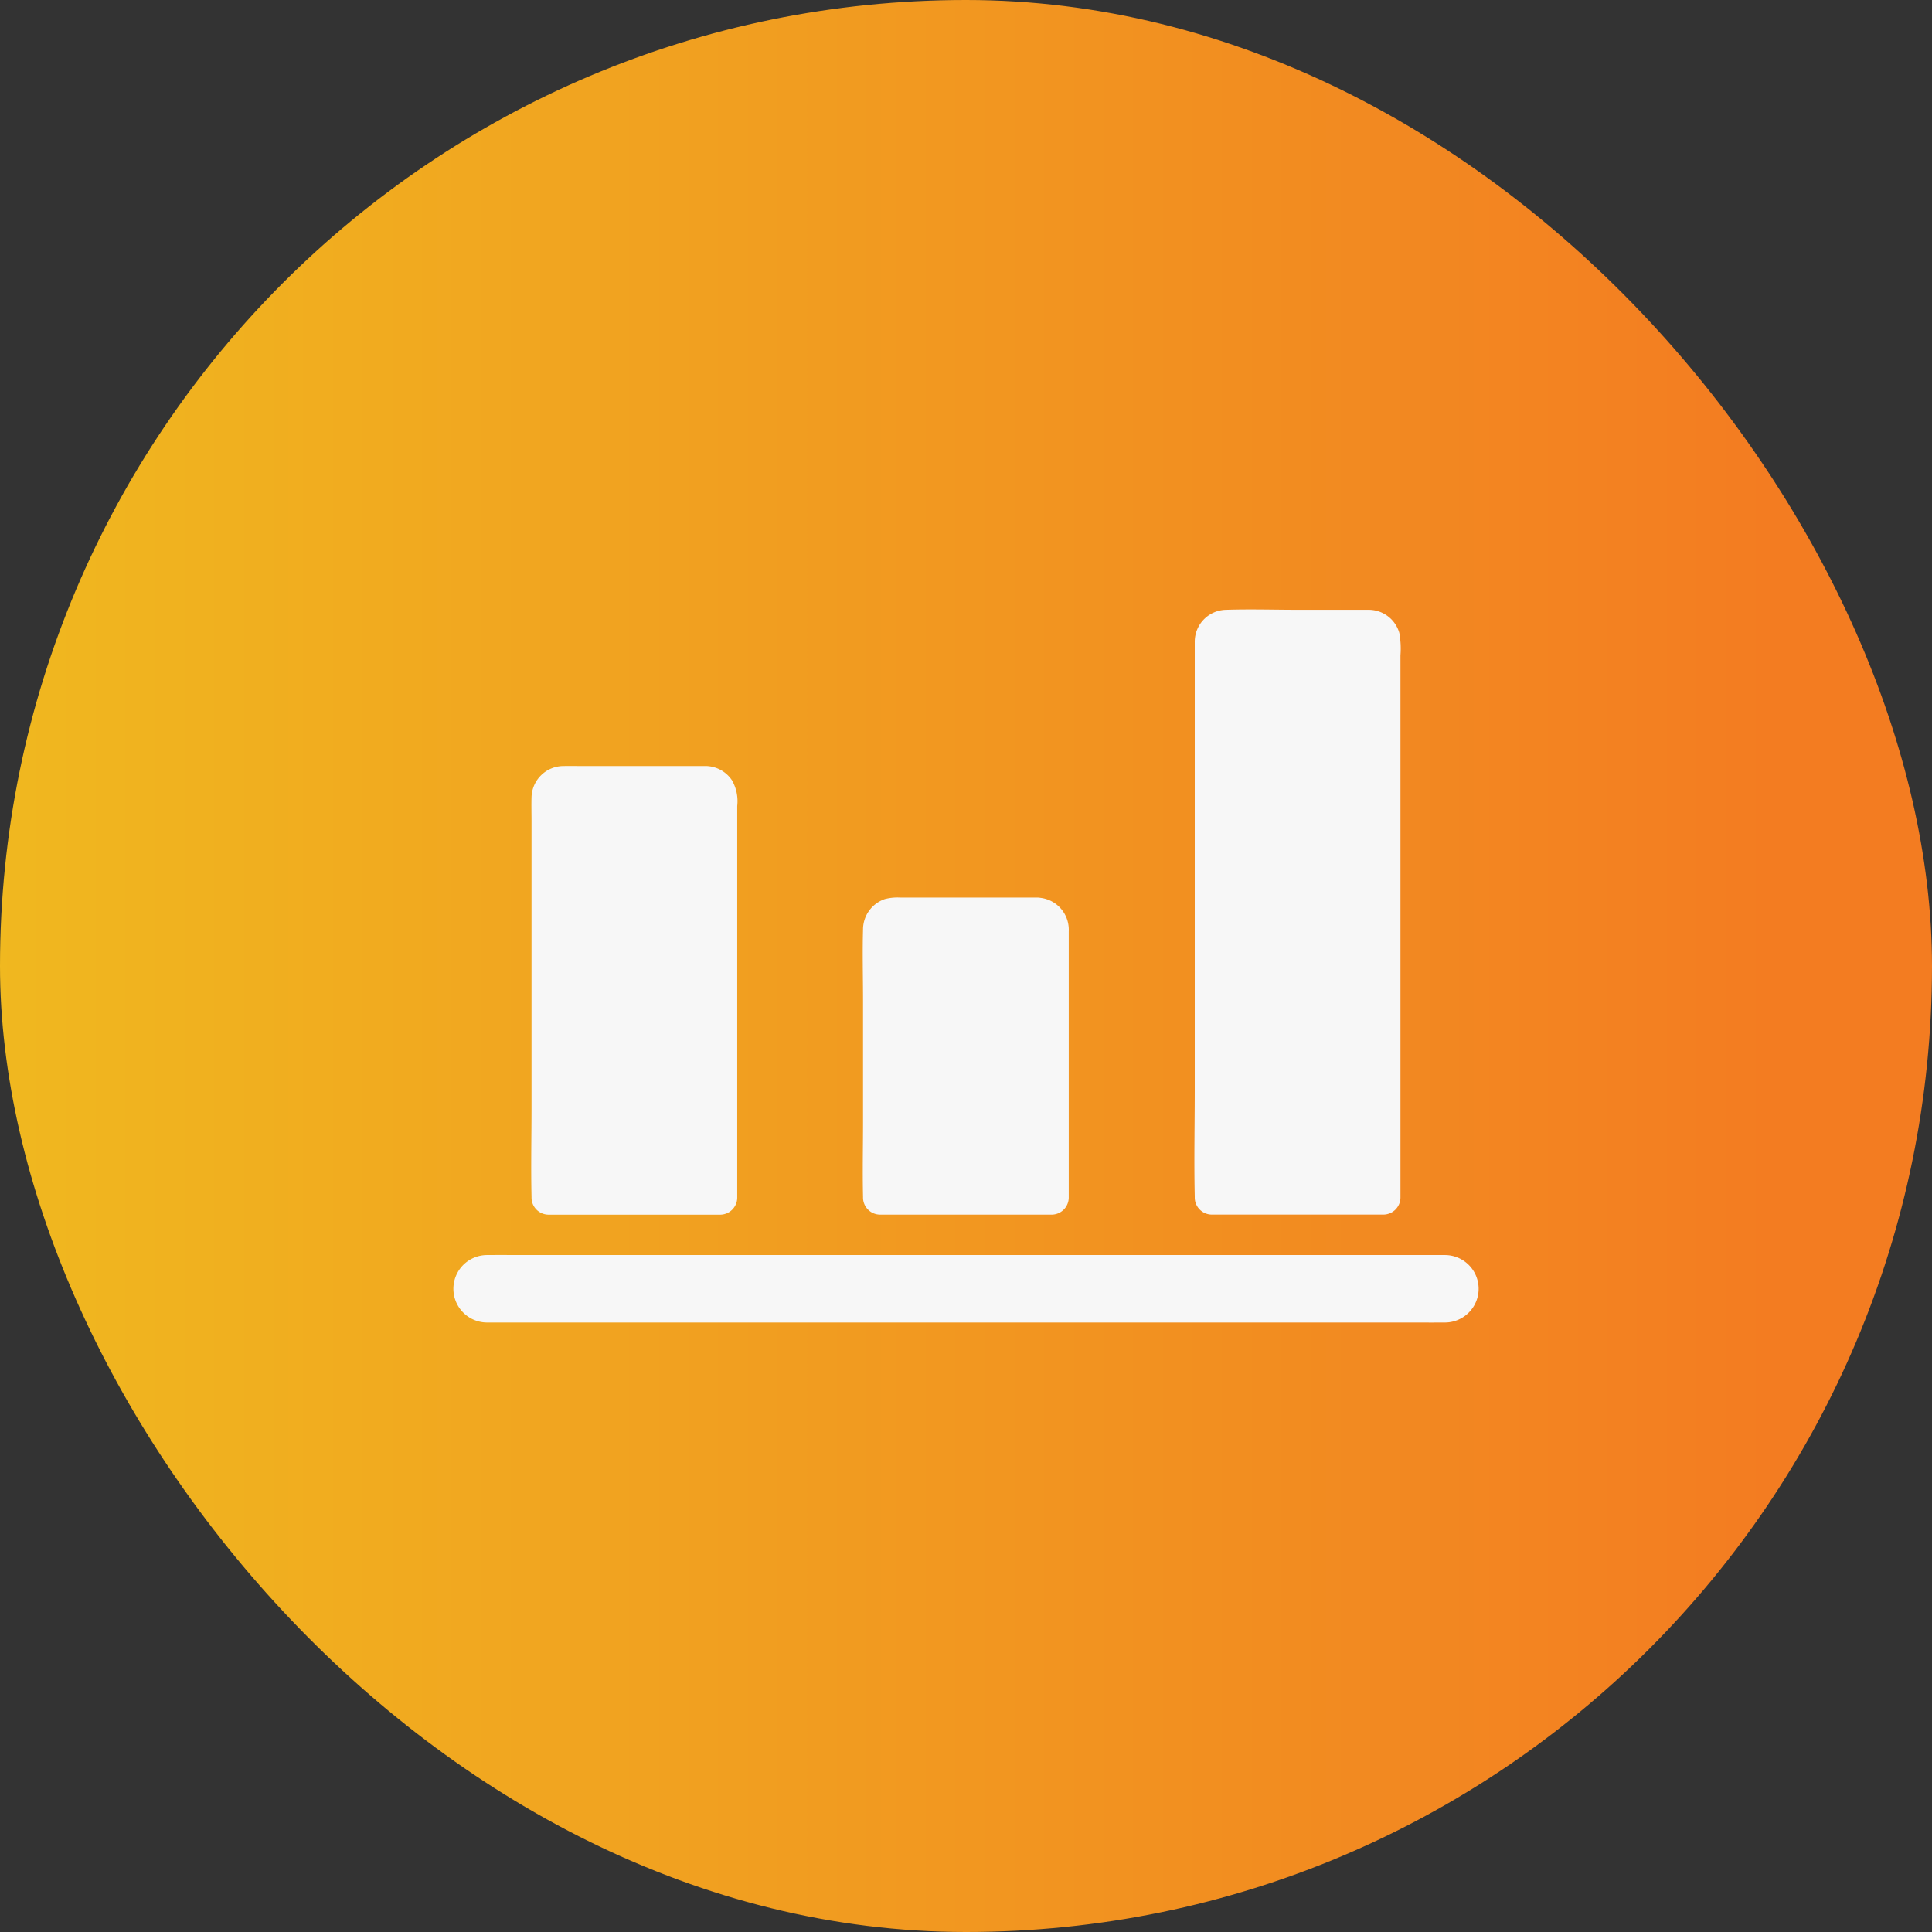 <svg xmlns="http://www.w3.org/2000/svg" xmlns:xlink="http://www.w3.org/1999/xlink" width="95" height="95" viewBox="0 0 95 95">
  <rect x="0" y="0" width="95" height="95" fill="#333333" stroke="none"/>
  <defs>
    <linearGradient id="linear-gradient" y1="0.5" x2="0.913" y2="0.5" gradientUnits="objectBoundingBox">
      <stop offset="0" stop-color="#f0b81f"/>
      <stop offset="1" stop-color="#f37c21"/>
    </linearGradient>
  </defs>
  <g id="Group_14697" data-name="Group 14697" transform="translate(-170 -4039)">
    <rect id="Rectangle_3683" data-name="Rectangle 3683" width="95" height="95" rx="47.5" transform="translate(170 4039)" fill="url(#linear-gradient)"/>
    <g id="Group_14695" data-name="Group 14695" transform="translate(952.521 5438.317)">
      <g id="Group_14659" data-name="Group 14659" transform="translate(-756.4 -1361.651)">
        <path id="Path_44722" data-name="Path 44722" d="M148.244,456.5h-7.031a.715.715,0,0,0-.713.713V476.9h8.457V457.213A.715.715,0,0,0,148.244,456.5Z" transform="translate(-139.656 -455.668)" fill="#f7f7f7"/>
        <g id="Group_14658" data-name="Group 14658">
          <path id="Path_44723" data-name="Path 44723" d="M133.821,441.458h-6.047c-.315,0-.636-.005-.951,0a1.576,1.576,0,0,0-1.575,1.548c-.011.381,0,.768,0,1.155v14.112c0,1.448-.033,2.9,0,4.35v.066a.843.843,0,0,0,.829.829h8.457a.843.843,0,0,0,.829-.829V443.42a2.075,2.075,0,0,0-.254-1.255,1.583,1.583,0,0,0-1.288-.708.835.835,0,0,0-.829.829.846.846,0,0,0,.829.829c-.017,0-.133-.039-.044-.006s-.028-.017-.039-.022c.149.111-.077-.122-.028-.039s-.011-.028-.011-.039c.006.039,0,.105.011.028-.006.028-.006-.055-.006-.039v.05a2.787,2.787,0,0,0,0,.3v16.821c0,.818-.05,1.653,0,2.476v.033l.829-.829h-8.457l.829.829V443.2a.831.831,0,0,0,0-.166v-.039c0-.022.884-.691-.017.077l.017-.066c-.044.088-.039.094.006.011a.471.471,0,0,1-.105.105c.05-.039.111-.028-.011-.005.182-.033-.006,0-.006,0h.077c.127.005.26,0,.387,0h6.572a.839.839,0,0,0,.829-.829A.851.851,0,0,0,133.821,441.458Z" transform="translate(-125.233 -441.456)" fill="#f7f7f7"/>
        </g>
      </g>
      <g id="Group_14661" data-name="Group 14661" transform="translate(-740.099 -1355.182)">
        <path id="Path_44724" data-name="Path 44724" d="M443.244,573.5h-7.031a.715.715,0,0,0-.713.713v13.222h8.457V574.213A.715.715,0,0,0,443.244,573.5Z" transform="translate(-434.651 -572.67)" fill="#f7f7f7"/>
        <g id="Group_14660" data-name="Group 14660" transform="translate(0 0)">
          <path id="Path_44725" data-name="Path 44725" d="M428.727,558.486h-6.744a2.5,2.5,0,0,0-.757.072,1.582,1.582,0,0,0-1.078,1.5c-.033,1.166,0,2.344,0,3.51v5.959c0,1.216-.028,2.443,0,3.659v.061a.843.843,0,0,0,.829.829h8.457a.843.843,0,0,0,.829-.829v-13.1a1.578,1.578,0,0,0-1.537-1.658.835.835,0,0,0-.829.829.846.846,0,0,0,.829.829c-.238-.011.088.022-.044-.011-.1-.028.066.077-.005,0-.011-.005-.022-.017-.033-.022-.055-.083-.055-.083-.005-.005l-.017-.033q-.033-.083,0,.033c-.005-.006-.017-.116-.017-.055v13.2l.829-.829h-8.457l.829.829V560.3c0-.088.006-.182,0-.276v-.006l-.017.077s.044-.133,0-.033.083-.072,0,.005a.958.958,0,0,1-.083.072c.011-.011.111-.055.022-.022-.072.028.105.011-.044.011h.1c.647.017,1.293,0,1.94,0,1.631,0,3.261.022,4.892,0h.1a.839.839,0,0,0,.829-.829A.823.823,0,0,0,428.727,558.486Z" transform="translate(-420.133 -558.485)" fill="#f7f7f7"/>
        </g>
      </g>
      <g id="Group_14663" data-name="Group 14663" transform="translate(-723.789 -1369.349)">
        <path id="Path_44726" data-name="Path 44726" d="M738.244,317.5h-7.031a.715.715,0,0,0-.713.713v27.373h8.457V318.208A.707.707,0,0,0,738.244,317.5Z" transform="translate(-729.654 -316.654)" fill="#f7f7f7"/>
        <g id="Group_14662" data-name="Group 14662" transform="translate(0 0)">
          <path id="Path_44727" data-name="Path 44727" d="M723.779,302.206h-3.433c-1.194,0-2.4-.039-3.593,0a1.571,1.571,0,0,0-1.548,1.6v22.033c0,1.73-.039,3.471,0,5.2v.077a.843.843,0,0,0,.829.829h8.457a.843.843,0,0,0,.829-.829V304.445a4.3,4.3,0,0,0-.055-1.1,1.569,1.569,0,0,0-1.487-1.139.835.835,0,0,0-.829.829.846.846,0,0,0,.829.829c-.221-.011.066.033-.044-.011s.1.122-.039-.022c-.072-.072-.05-.022-.006-.006l-.017-.033q-.033-.083,0,.033c-.017-.011-.017-.111-.017-.066v.094c-.006.155,0,.315,0,.47v25.648c0,.365-.022.735,0,1.094v.05l.829-.829H716.03l.829.829V308.2c0-1.481-.017-2.968,0-4.45v-.006c0,.21.033-.061-.011.044s.122-.105-.022.039a.578.578,0,0,0-.061.044c.083-.044.077-.05-.011-.006-.072-.039.282-.006-.006,0h7.037a.829.829,0,1,0-.005-1.658Z" transform="translate(-715.189 -302.189)" fill="#f7f7f7"/>
        </g>
      </g>
      <g id="Group_14669" data-name="Group 14669" transform="translate(-760.228 -1337.606)">
        <g id="Group_14668" data-name="Group 14668">
          <path id="Path_44730" data-name="Path 44730" d="M57.636,879.775h45.188c.608,0,1.222.005,1.83,0h.077a1.658,1.658,0,0,0,0-3.317H59.543c-.608,0-1.222-.006-1.83,0h-.077a1.658,1.658,0,0,0,0,3.317Z" transform="translate(-55.976 -876.456)" fill="#f7f7f7"/>
        </g>
      </g>
    </g>
  </g>
</svg>
